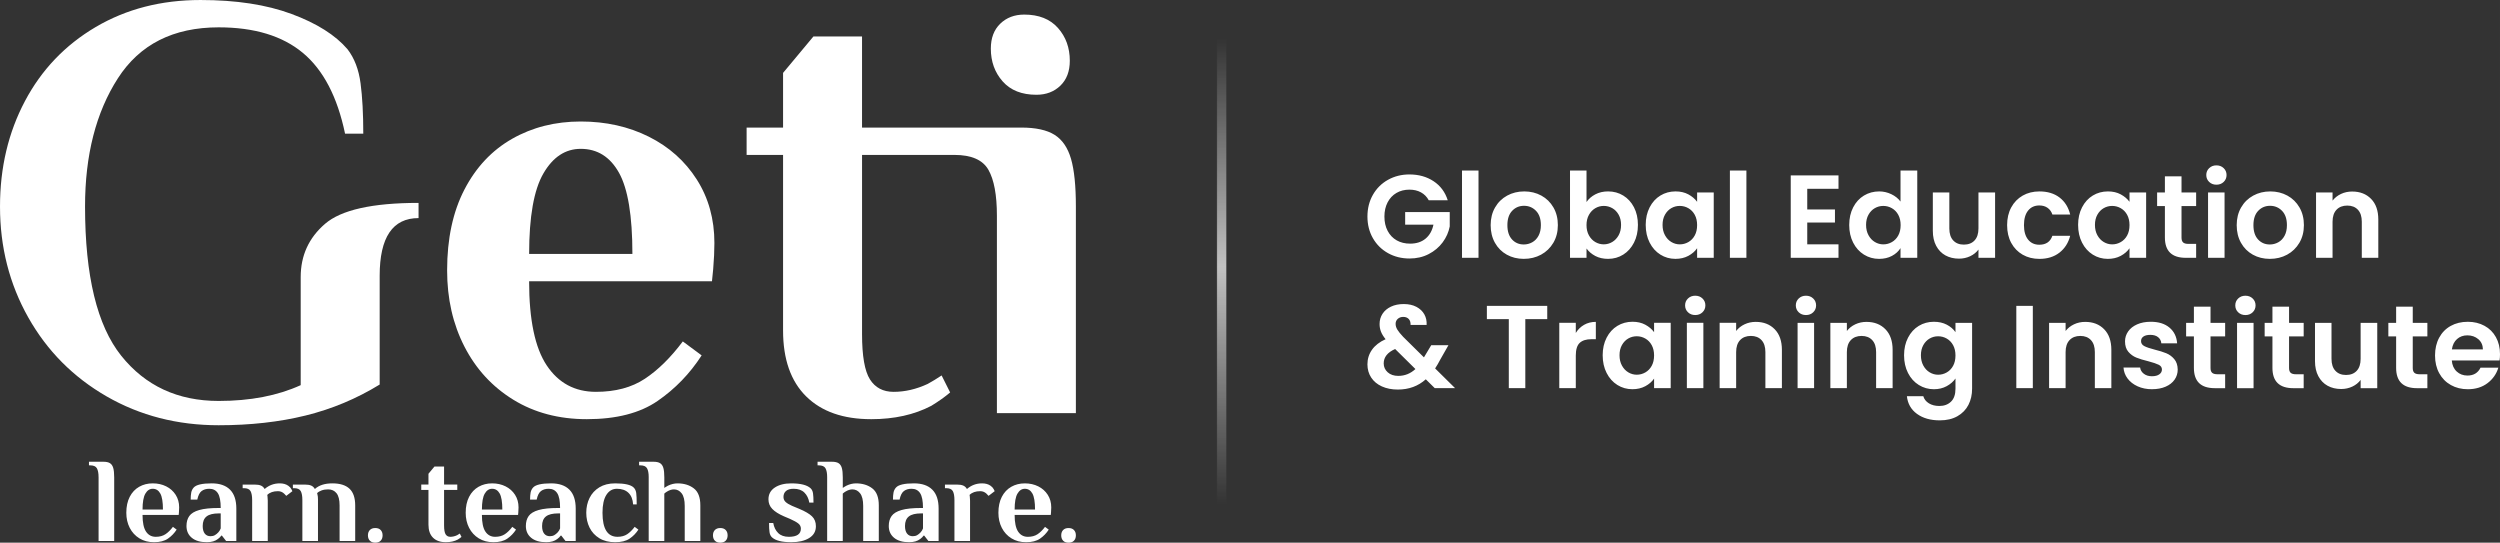 <?xml version="1.0" encoding="UTF-8"?>
<!DOCTYPE svg PUBLIC "-//W3C//DTD SVG 1.1//EN" "http://www.w3.org/Graphics/SVG/1.1/DTD/svg11.dtd">
<!-- Creator: CorelDRAW 2021 (64-Bit) -->
<svg xmlns="http://www.w3.org/2000/svg" xml:space="preserve" width="179.51mm" height="38.967mm" version="1.1" style="shape-rendering:geometricPrecision; text-rendering:geometricPrecision; image-rendering:optimizeQuality; fill-rule:evenodd; clip-rule:evenodd"
viewBox="0 0 2820 612.15"
 xmlns:xlink="http://www.w3.org/1999/xlink"
 xmlns:xodm="http://www.corel.com/coreldraw/odm/2003">
 <rect x="0" y="0" width="2820" height="612.15" fill="#333333" stroke="none"/>
 <defs>
  <style type="text/css">
   <![CDATA[
    .fil0 {fill:white;fill-rule:nonzero}
   ]]>
  </style>
   <mask id="id0">
  <linearGradient id="id1" gradientUnits="userSpaceOnUse" x1="1378.03" y1="569.31" x2="1378.03" y2="42.84">
   <stop offset="0" style="stop-opacity:0; stop-color:white"/>
   <stop offset="0.51" style="stop-opacity:0.702; stop-color:white"/>
   <stop offset="1" style="stop-opacity:0; stop-color:white"/>
  </linearGradient>
    <rect style="fill:url(#id1)" x="1372.49" y="42.84" width="11.08" height="526.48"/>
   </mask>
 </defs>
 <g id="Layer_x0020_1">
  <path class="fil0" d="M1611.63 225.89c-2.13,-3.9 -5.05,-6.87 -8.78,-8.91 -3.72,-2.04 -8.07,-3.06 -13.03,-3.06 -5.5,0 -10.37,1.24 -14.63,3.72 -4.26,2.48 -7.58,6.03 -9.98,10.64 -2.39,4.61 -3.59,9.93 -3.59,15.96 0,6.21 1.22,11.62 3.66,16.23 2.44,4.61 5.83,8.16 10.17,10.64 4.35,2.48 9.4,3.72 15.16,3.72 7.09,0 12.9,-1.88 17.42,-5.65 4.52,-3.77 7.49,-9.02 8.91,-15.76l-31.92 0 0 -14.23 50.28 0 0 16.23c-1.24,6.47 -3.9,12.46 -7.98,17.96 -4.08,5.5 -9.33,9.91 -15.76,13.23 -6.43,3.33 -13.63,4.99 -21.61,4.99 -8.95,0 -17.05,-2.02 -24.27,-6.05 -7.23,-4.04 -12.9,-9.64 -17.03,-16.83 -4.12,-7.18 -6.18,-15.34 -6.18,-24.47 0,-9.13 2.06,-17.31 6.18,-24.54 4.12,-7.23 9.8,-12.86 17.03,-16.89 7.23,-4.03 15.27,-6.05 24.14,-6.05 10.46,0 19.55,2.55 27.27,7.65 7.71,5.1 13.03,12.26 15.96,21.48l-21.42 0zm56.13 -33.52l0 98.43 -18.62 0 0 -98.43 18.62 0zm51.07 99.62c-7.09,0 -13.48,-1.57 -19.15,-4.72 -5.67,-3.15 -10.13,-7.6 -13.37,-13.37 -3.24,-5.76 -4.85,-12.41 -4.85,-19.95 0,-7.54 1.66,-14.19 4.99,-19.95 3.32,-5.76 7.87,-10.22 13.63,-13.37 5.76,-3.15 12.19,-4.72 19.29,-4.72 7.09,0 13.52,1.57 19.28,4.72 5.76,3.15 10.31,7.6 13.63,13.37 3.33,5.76 4.99,12.41 4.99,19.95 0,7.54 -1.71,14.19 -5.12,19.95 -3.41,5.76 -8.02,10.22 -13.83,13.37 -5.81,3.15 -12.3,4.72 -19.49,4.72zm0 -16.23c3.37,0 6.54,-0.82 9.51,-2.46 2.97,-1.64 5.34,-4.1 7.11,-7.38 1.77,-3.28 2.66,-7.27 2.66,-11.97 0,-7 -1.84,-12.39 -5.52,-16.16 -3.68,-3.77 -8.18,-5.65 -13.5,-5.65 -5.32,0 -9.78,1.88 -13.37,5.65 -3.59,3.77 -5.39,9.16 -5.39,16.16 0,7 1.75,12.39 5.25,16.16 3.5,3.77 7.91,5.65 13.23,5.65zm70.76 -47.88c2.39,-3.55 5.7,-6.43 9.91,-8.65 4.21,-2.22 9.02,-3.33 14.43,-3.33 6.3,0 11.99,1.55 17.09,4.66 5.1,3.1 9.13,7.52 12.1,13.23 2.97,5.72 4.46,12.35 4.46,19.88 0,7.54 -1.48,14.21 -4.46,20.02 -2.97,5.81 -7,10.31 -12.1,13.5 -5.1,3.19 -10.8,4.79 -17.09,4.79 -5.5,0 -10.31,-1.09 -14.43,-3.26 -4.12,-2.17 -7.43,-4.99 -9.91,-8.45l0 10.51 -18.62 0 0 -98.43 18.62 0 0 35.51zm38.97 25.8c0,-4.43 -0.91,-8.27 -2.73,-11.51 -1.82,-3.24 -4.21,-5.7 -7.18,-7.38 -2.97,-1.68 -6.18,-2.53 -9.64,-2.53 -3.37,0 -6.54,0.86 -9.51,2.59 -2.97,1.73 -5.36,4.23 -7.18,7.51 -1.82,3.28 -2.73,7.14 -2.73,11.57 0,4.43 0.91,8.29 2.73,11.57 1.82,3.28 4.21,5.79 7.18,7.52 2.97,1.73 6.14,2.59 9.51,2.59 3.46,0 6.67,-0.89 9.64,-2.66 2.97,-1.77 5.36,-4.3 7.18,-7.58 1.82,-3.28 2.73,-7.18 2.73,-11.71zm27.8 0c0,-7.45 1.48,-14.06 4.46,-19.82 2.97,-5.76 7,-10.2 12.1,-13.3 5.1,-3.1 10.8,-4.66 17.09,-4.66 5.5,0 10.31,1.11 14.43,3.33 4.12,2.22 7.43,5.01 9.91,8.38l0 -10.51 18.75 0 0 73.69 -18.75 0 0 -10.77c-2.39,3.46 -5.7,6.32 -9.91,8.58 -4.21,2.26 -9.07,3.39 -14.56,3.39 -6.21,0 -11.86,-1.6 -16.96,-4.79 -5.1,-3.19 -9.13,-7.69 -12.1,-13.5 -2.97,-5.81 -4.46,-12.48 -4.46,-20.02zm57.99 0.27c0,-4.52 -0.89,-8.4 -2.66,-11.64 -1.77,-3.24 -4.17,-5.72 -7.18,-7.45 -3.01,-1.73 -6.25,-2.59 -9.71,-2.59 -3.46,0 -6.65,0.84 -9.58,2.53 -2.93,1.69 -5.3,4.15 -7.12,7.38 -1.82,3.24 -2.73,7.07 -2.73,11.51 0,4.43 0.91,8.31 2.73,11.64 1.82,3.33 4.21,5.88 7.18,7.65 2.97,1.77 6.14,2.66 9.51,2.66 3.46,0 6.69,-0.86 9.71,-2.59 3.02,-1.73 5.41,-4.21 7.18,-7.45 1.77,-3.24 2.66,-7.12 2.66,-11.64zm55.6 -61.58l0 98.43 -18.62 0 0 -98.43 18.62 0zm68.63 20.62l0 23.28 31.26 0 0 14.76 -31.26 0 0 24.61 35.25 0 0 15.16 -53.87 0 0 -92.97 53.87 0 0 15.16 -35.25 0zm47.35 40.7c0,-7.45 1.48,-14.06 4.46,-19.82 2.97,-5.76 7.03,-10.2 12.17,-13.3 5.14,-3.1 10.86,-4.66 17.16,-4.66 4.79,0 9.35,1.04 13.7,3.13 4.35,2.08 7.8,4.85 10.37,8.31l0 -34.98 18.89 0 0 98.43 -18.89 0 0 -10.91c-2.3,3.64 -5.54,6.56 -9.71,8.78 -4.17,2.22 -9,3.33 -14.5,3.33 -6.21,0 -11.88,-1.6 -17.03,-4.79 -5.14,-3.19 -9.2,-7.69 -12.17,-13.5 -2.97,-5.81 -4.46,-12.48 -4.46,-20.02zm57.99 0.27c0,-4.52 -0.89,-8.4 -2.66,-11.64 -1.77,-3.24 -4.17,-5.72 -7.18,-7.45 -3.01,-1.73 -6.25,-2.59 -9.71,-2.59 -3.46,0 -6.65,0.84 -9.58,2.53 -2.93,1.69 -5.3,4.15 -7.12,7.38 -1.82,3.24 -2.73,7.07 -2.73,11.51 0,4.43 0.91,8.31 2.73,11.64 1.82,3.33 4.21,5.88 7.18,7.65 2.97,1.77 6.14,2.66 9.51,2.66 3.46,0 6.69,-0.86 9.71,-2.59 3.02,-1.73 5.41,-4.21 7.18,-7.45 1.77,-3.24 2.66,-7.12 2.66,-11.64zm106.54 -36.84l0 73.69 -18.75 0 0 -9.31c-2.39,3.19 -5.52,5.7 -9.38,7.52 -3.86,1.82 -8.05,2.73 -12.57,2.73 -5.76,0 -10.86,-1.22 -15.3,-3.66 -4.43,-2.44 -7.91,-6.03 -10.44,-10.77 -2.53,-4.74 -3.79,-10.4 -3.79,-16.96l0 -43.23 18.62 0 0 40.57c0,5.85 1.46,10.35 4.39,13.5 2.93,3.15 6.92,4.72 11.97,4.72 5.14,0 9.18,-1.57 12.1,-4.72 2.93,-3.15 4.39,-7.65 4.39,-13.5l0 -40.57 18.75 0zm13.57 36.84c0,-7.63 1.55,-14.3 4.65,-20.02 3.1,-5.72 7.4,-10.15 12.9,-13.3 5.5,-3.15 11.79,-4.72 18.89,-4.72 9.13,0 16.69,2.28 22.68,6.85 5.99,4.57 10,10.97 12.04,19.22l-20.08 0c-1.06,-3.19 -2.86,-5.7 -5.39,-7.51 -2.53,-1.82 -5.65,-2.73 -9.38,-2.73 -5.32,0 -9.53,1.93 -12.64,5.79 -3.1,3.86 -4.66,9.33 -4.66,16.43 0,7 1.55,12.44 4.66,16.29 3.1,3.86 7.31,5.79 12.64,5.79 7.54,0 12.46,-3.37 14.76,-10.11l20.08 0c-2.04,7.98 -6.07,14.32 -12.1,19.02 -6.03,4.7 -13.57,7.05 -22.61,7.05 -7.09,0 -13.39,-1.57 -18.89,-4.72 -5.5,-3.15 -9.8,-7.58 -12.9,-13.3 -3.1,-5.72 -4.65,-12.39 -4.65,-20.02zm80.07 -0.27c0,-7.45 1.48,-14.06 4.46,-19.82 2.97,-5.76 7,-10.2 12.1,-13.3 5.1,-3.1 10.8,-4.66 17.09,-4.66 5.5,0 10.31,1.11 14.43,3.33 4.12,2.22 7.43,5.01 9.91,8.38l0 -10.51 18.75 0 0 73.69 -18.75 0 0 -10.77c-2.39,3.46 -5.7,6.32 -9.91,8.58 -4.21,2.26 -9.07,3.39 -14.56,3.39 -6.21,0 -11.86,-1.6 -16.96,-4.79 -5.1,-3.19 -9.13,-7.69 -12.1,-13.5 -2.97,-5.81 -4.46,-12.48 -4.46,-20.02zm57.99 0.27c0,-4.52 -0.89,-8.4 -2.66,-11.64 -1.77,-3.24 -4.17,-5.72 -7.18,-7.45 -3.01,-1.73 -6.25,-2.59 -9.71,-2.59 -3.46,0 -6.65,0.84 -9.58,2.53 -2.93,1.69 -5.3,4.15 -7.12,7.38 -1.82,3.24 -2.73,7.07 -2.73,11.51 0,4.43 0.91,8.31 2.73,11.64 1.82,3.33 4.21,5.88 7.18,7.65 2.97,1.77 6.14,2.66 9.51,2.66 3.46,0 6.69,-0.86 9.71,-2.59 3.02,-1.73 5.41,-4.21 7.18,-7.45 1.77,-3.24 2.66,-7.12 2.66,-11.64zm58.66 -21.55l0 35.65c0,2.48 0.6,4.28 1.8,5.39 1.2,1.11 3.21,1.66 6.05,1.66l8.64 0 0 15.7 -11.7 0c-15.7,0 -23.54,-7.63 -23.54,-22.88l0 -35.51 -8.78 0 0 -15.3 8.78 0 0 -18.22 18.75 0 0 18.22 16.49 0 0 15.3 -16.49 0zm39.37 -24.07c-3.28,0 -6.01,-1.04 -8.18,-3.12 -2.17,-2.08 -3.26,-4.68 -3.26,-7.78 0,-3.1 1.09,-5.7 3.26,-7.78 2.17,-2.08 4.9,-3.13 8.18,-3.13 3.28,0 6.01,1.04 8.18,3.13 2.17,2.08 3.26,4.68 3.26,7.78 0,3.1 -1.09,5.7 -3.26,7.78 -2.17,2.08 -4.9,3.12 -8.18,3.12zm9.18 8.78l0 73.69 -18.62 0 0 -73.69 18.62 0zm51.07 74.88c-7.09,0 -13.48,-1.57 -19.15,-4.72 -5.67,-3.15 -10.13,-7.6 -13.37,-13.37 -3.24,-5.76 -4.85,-12.41 -4.85,-19.95 0,-7.54 1.66,-14.19 4.99,-19.95 3.32,-5.76 7.87,-10.22 13.63,-13.37 5.76,-3.15 12.19,-4.72 19.29,-4.72 7.09,0 13.52,1.57 19.28,4.72 5.76,3.15 10.31,7.6 13.63,13.37 3.33,5.76 4.99,12.41 4.99,19.95 0,7.54 -1.71,14.19 -5.12,19.95 -3.41,5.76 -8.02,10.22 -13.83,13.37 -5.81,3.15 -12.3,4.72 -19.49,4.72zm0 -16.23c3.37,0 6.54,-0.82 9.51,-2.46 2.97,-1.64 5.34,-4.1 7.11,-7.38 1.77,-3.28 2.66,-7.27 2.66,-11.97 0,-7 -1.84,-12.39 -5.52,-16.16 -3.68,-3.77 -8.18,-5.65 -13.5,-5.65 -5.32,0 -9.78,1.88 -13.37,5.65 -3.59,3.77 -5.39,9.16 -5.39,16.16 0,7 1.75,12.39 5.25,16.16 3.5,3.77 7.91,5.65 13.23,5.65zm92.97 -59.72c8.78,0 15.87,2.77 21.28,8.31 5.41,5.54 8.11,13.28 8.11,23.21l0 43.23 -18.62 0 0 -40.7c0,-5.85 -1.46,-10.35 -4.39,-13.5 -2.93,-3.15 -6.92,-4.72 -11.97,-4.72 -5.14,0 -9.2,1.57 -12.17,4.72 -2.97,3.15 -4.46,7.65 -4.46,13.5l0 40.7 -18.62 0 0 -73.69 18.62 0 0 9.18c2.48,-3.19 5.65,-5.7 9.51,-7.52 3.86,-1.82 8.09,-2.73 12.7,-2.73zm-1034.93 221.77l-10.11 -9.98c-8.6,7.71 -19.11,11.57 -31.52,11.57 -6.83,0 -12.83,-1.18 -18.02,-3.53 -5.19,-2.35 -9.2,-5.67 -12.04,-9.98 -2.84,-4.3 -4.26,-9.29 -4.26,-14.96 0,-6.12 1.73,-11.62 5.19,-16.49 3.46,-4.88 8.56,-8.82 15.3,-11.84 -2.39,-2.93 -4.12,-5.74 -5.19,-8.45 -1.06,-2.71 -1.6,-5.61 -1.6,-8.71 0,-4.26 1.11,-8.09 3.33,-11.51 2.22,-3.41 5.39,-6.1 9.51,-8.05 4.12,-1.95 8.93,-2.93 14.43,-2.93 5.59,0 10.37,1.07 14.36,3.19 3.99,2.13 6.96,4.97 8.91,8.51 1.95,3.55 2.79,7.49 2.53,11.84l-18.09 0c0.09,-2.93 -0.62,-5.16 -2.13,-6.72 -1.51,-1.55 -3.55,-2.33 -6.12,-2.33 -2.48,0 -4.54,0.73 -6.18,2.19 -1.64,1.46 -2.46,3.35 -2.46,5.65 0,2.22 0.66,4.41 2,6.59 1.33,2.17 3.5,4.85 6.52,8.05l23.41 23.14c0.18,-0.18 0.31,-0.36 0.4,-0.53 0.09,-0.18 0.18,-0.36 0.27,-0.53l7.58 -12.64 19.42 0 -9.31 16.36c-1.77,3.46 -3.68,6.74 -5.72,9.84l22.48 22.21 -22.88 0zm-41.1 -13.83c7.27,0 13.7,-2.57 19.29,-7.71l-22.88 -22.61c-8.6,3.81 -12.9,9.22 -12.9,16.23 0,3.99 1.51,7.34 4.52,10.04 3.01,2.71 7,4.06 11.97,4.06zm167.99 -79.01l0 15.03 -24.74 0 0 77.81 -18.62 0 0 -77.81 -24.74 0 0 -15.03 68.1 0zm32.19 30.59c2.39,-3.9 5.52,-6.96 9.38,-9.18 3.86,-2.22 8.27,-3.33 13.24,-3.33l0 19.55 -4.92 0c-5.85,0 -10.26,1.37 -13.23,4.12 -2.97,2.75 -4.46,7.54 -4.46,14.36l0 36.71 -18.62 0 0 -73.69 18.62 0 0 11.44zm30.33 25.14c0,-7.45 1.48,-14.06 4.46,-19.82 2.97,-5.76 7,-10.2 12.1,-13.3 5.1,-3.1 10.8,-4.66 17.09,-4.66 5.5,0 10.31,1.11 14.43,3.33 4.12,2.22 7.43,5.01 9.91,8.38l0 -10.51 18.75 0 0 73.69 -18.75 0 0 -10.77c-2.39,3.46 -5.7,6.32 -9.91,8.58 -4.21,2.26 -9.07,3.39 -14.56,3.39 -6.21,0 -11.86,-1.6 -16.96,-4.79 -5.1,-3.19 -9.13,-7.69 -12.1,-13.5 -2.97,-5.81 -4.46,-12.48 -4.46,-20.02zm57.99 0.27c0,-4.52 -0.89,-8.4 -2.66,-11.64 -1.77,-3.24 -4.17,-5.72 -7.18,-7.45 -3.01,-1.73 -6.25,-2.59 -9.71,-2.59 -3.46,0 -6.65,0.84 -9.58,2.53 -2.93,1.69 -5.3,4.15 -7.12,7.38 -1.82,3.24 -2.73,7.07 -2.73,11.51 0,4.43 0.91,8.31 2.73,11.64 1.82,3.33 4.21,5.88 7.18,7.65 2.97,1.77 6.14,2.66 9.51,2.66 3.46,0 6.69,-0.86 9.71,-2.59 3.02,-1.73 5.41,-4.21 7.18,-7.45 1.77,-3.24 2.66,-7.12 2.66,-11.64zm46.42 -45.62c-3.28,0 -6.01,-1.04 -8.18,-3.12 -2.17,-2.08 -3.26,-4.68 -3.26,-7.78 0,-3.1 1.09,-5.7 3.26,-7.78 2.17,-2.08 4.9,-3.13 8.18,-3.13 3.28,0 6.01,1.04 8.18,3.13 2.17,2.08 3.26,4.68 3.26,7.78 0,3.1 -1.09,5.7 -3.26,7.78 -2.17,2.08 -4.9,3.12 -8.18,3.12zm9.18 8.78l0 73.69 -18.62 0 0 -73.69 18.62 0zm59.19 -1.06c8.78,0 15.87,2.77 21.28,8.31 5.41,5.54 8.11,13.28 8.11,23.21l0 43.23 -18.62 0 0 -40.7c0,-5.85 -1.46,-10.35 -4.39,-13.5 -2.93,-3.15 -6.92,-4.72 -11.97,-4.72 -5.14,0 -9.2,1.57 -12.17,4.72 -2.97,3.15 -4.46,7.65 -4.46,13.5l0 40.7 -18.62 0 0 -73.69 18.62 0 0 9.18c2.48,-3.19 5.65,-5.7 9.51,-7.52 3.86,-1.82 8.09,-2.73 12.7,-2.73zm56.53 -7.71c-3.28,0 -6.01,-1.04 -8.18,-3.12 -2.17,-2.08 -3.26,-4.68 -3.26,-7.78 0,-3.1 1.09,-5.7 3.26,-7.78 2.17,-2.08 4.9,-3.13 8.18,-3.13 3.28,0 6.01,1.04 8.18,3.13 2.17,2.08 3.26,4.68 3.26,7.78 0,3.1 -1.09,5.7 -3.26,7.78 -2.17,2.08 -4.9,3.12 -8.18,3.12zm9.18 8.78l0 73.69 -18.62 0 0 -73.69 18.62 0zm59.19 -1.06c8.78,0 15.87,2.77 21.28,8.31 5.41,5.54 8.11,13.28 8.11,23.21l0 43.23 -18.62 0 0 -40.7c0,-5.85 -1.46,-10.35 -4.39,-13.5 -2.93,-3.15 -6.92,-4.72 -11.97,-4.72 -5.14,0 -9.2,1.57 -12.17,4.72 -2.97,3.15 -4.46,7.65 -4.46,13.5l0 40.7 -18.62 0 0 -73.69 18.62 0 0 9.18c2.48,-3.19 5.65,-5.7 9.51,-7.52 3.86,-1.82 8.09,-2.73 12.7,-2.73zm75.95 -0.13c5.5,0 10.33,1.09 14.5,3.26 4.17,2.17 7.45,4.99 9.84,8.45l0 -10.51 18.75 0 0 74.22c0,6.83 -1.37,12.92 -4.12,18.29 -2.75,5.36 -6.87,9.62 -12.37,12.77 -5.5,3.15 -12.15,4.72 -19.95,4.72 -10.46,0 -19.04,-2.44 -25.74,-7.32 -6.7,-4.88 -10.49,-11.53 -11.37,-19.95l18.49 0c0.98,3.37 3.08,6.05 6.32,8.05 3.24,2 7.16,2.99 11.77,2.99 5.41,0 9.8,-1.62 13.17,-4.86 3.37,-3.24 5.06,-8.13 5.06,-14.7l0 -11.44c-2.39,3.46 -5.7,6.34 -9.91,8.65 -4.21,2.3 -9.02,3.46 -14.43,3.46 -6.21,0 -11.88,-1.6 -17.03,-4.79 -5.14,-3.19 -9.2,-7.69 -12.17,-13.5 -2.97,-5.81 -4.46,-12.48 -4.46,-20.02 0,-7.45 1.48,-14.06 4.46,-19.82 2.97,-5.76 7,-10.2 12.1,-13.3 5.1,-3.1 10.8,-4.66 17.09,-4.66zm24.34 38.04c0,-4.52 -0.89,-8.4 -2.66,-11.64 -1.77,-3.24 -4.17,-5.72 -7.18,-7.45 -3.01,-1.73 -6.25,-2.59 -9.71,-2.59 -3.46,0 -6.65,0.84 -9.58,2.53 -2.93,1.69 -5.3,4.15 -7.12,7.38 -1.82,3.24 -2.73,7.07 -2.73,11.51 0,4.43 0.91,8.31 2.73,11.64 1.82,3.33 4.21,5.88 7.18,7.65 2.97,1.77 6.14,2.66 9.51,2.66 3.46,0 6.69,-0.86 9.71,-2.59 3.02,-1.73 5.41,-4.21 7.18,-7.45 1.77,-3.24 2.66,-7.12 2.66,-11.64zm87.25 -56l0 92.84 -18.62 0 0 -92.84 18.62 0zm59.19 18.09c8.78,0 15.87,2.77 21.28,8.31 5.41,5.54 8.11,13.28 8.11,23.21l0 43.23 -18.62 0 0 -40.7c0,-5.85 -1.46,-10.35 -4.39,-13.5 -2.93,-3.15 -6.92,-4.72 -11.97,-4.72 -5.14,0 -9.2,1.57 -12.17,4.72 -2.97,3.15 -4.46,7.65 -4.46,13.5l0 40.7 -18.62 0 0 -73.69 18.62 0 0 9.18c2.48,-3.19 5.65,-5.7 9.51,-7.52 3.86,-1.82 8.09,-2.73 12.7,-2.73zm75.28 75.95c-6.03,0 -11.44,-1.09 -16.23,-3.26 -4.79,-2.17 -8.58,-5.12 -11.37,-8.85 -2.79,-3.72 -4.32,-7.85 -4.59,-12.37l18.75 0c0.36,2.84 1.75,5.19 4.19,7.05 2.44,1.86 5.48,2.79 9.11,2.79 3.55,0 6.32,-0.71 8.31,-2.13 2,-1.42 2.99,-3.24 2.99,-5.45 0,-2.39 -1.22,-4.19 -3.66,-5.39 -2.44,-1.2 -6.32,-2.51 -11.64,-3.92 -5.5,-1.33 -10,-2.71 -13.5,-4.12 -3.5,-1.42 -6.52,-3.59 -9.04,-6.52 -2.53,-2.93 -3.79,-6.87 -3.79,-11.84 0,-4.08 1.18,-7.8 3.52,-11.17 2.35,-3.37 5.72,-6.03 10.11,-7.98 4.39,-1.95 9.55,-2.93 15.5,-2.93 8.78,0 15.78,2.19 21.01,6.58 5.23,4.39 8.11,10.31 8.64,17.76l-17.82 0c-0.27,-2.93 -1.48,-5.25 -3.66,-6.98 -2.17,-1.73 -5.08,-2.59 -8.71,-2.59 -3.37,0 -5.96,0.62 -7.78,1.86 -1.82,1.24 -2.73,2.97 -2.73,5.19 0,2.48 1.24,4.37 3.72,5.65 2.48,1.29 6.34,2.59 11.57,3.92 5.32,1.33 9.71,2.7 13.17,4.12 3.46,1.42 6.45,3.61 8.98,6.58 2.53,2.97 3.83,6.89 3.92,11.77 0,4.26 -1.18,8.07 -3.53,11.44 -2.35,3.37 -5.72,6.01 -10.11,7.91 -4.39,1.91 -9.51,2.86 -15.36,2.86zm65.97 -59.59l0 35.65c0,2.48 0.6,4.28 1.8,5.39 1.2,1.11 3.21,1.66 6.05,1.66l8.64 0 0 15.7 -11.7 0c-15.7,0 -23.54,-7.63 -23.54,-22.88l0 -35.51 -8.78 0 0 -15.3 8.78 0 0 -18.22 18.75 0 0 18.22 16.49 0 0 15.3 -16.49 0zm39.37 -24.07c-3.28,0 -6.01,-1.04 -8.18,-3.12 -2.17,-2.08 -3.26,-4.68 -3.26,-7.78 0,-3.1 1.09,-5.7 3.26,-7.78 2.17,-2.08 4.9,-3.13 8.18,-3.13 3.28,0 6.01,1.04 8.18,3.13 2.17,2.08 3.26,4.68 3.26,7.78 0,3.1 -1.09,5.7 -3.26,7.78 -2.17,2.08 -4.9,3.12 -8.18,3.12zm9.18 8.78l0 73.69 -18.62 0 0 -73.69 18.62 0zm40.04 15.3l0 35.65c0,2.48 0.6,4.28 1.8,5.39 1.2,1.11 3.21,1.66 6.05,1.66l8.64 0 0 15.7 -11.7 0c-15.7,0 -23.54,-7.63 -23.54,-22.88l0 -35.51 -8.78 0 0 -15.3 8.78 0 0 -18.22 18.75 0 0 18.22 16.49 0 0 15.3 -16.49 0zm99.49 -15.3l0 73.69 -18.75 0 0 -9.31c-2.39,3.19 -5.52,5.7 -9.38,7.52 -3.86,1.82 -8.05,2.73 -12.57,2.73 -5.76,0 -10.86,-1.22 -15.3,-3.66 -4.43,-2.44 -7.91,-6.03 -10.44,-10.77 -2.53,-4.74 -3.79,-10.4 -3.79,-16.96l0 -43.23 18.62 0 0 40.57c0,5.85 1.46,10.35 4.39,13.5 2.93,3.15 6.92,4.72 11.97,4.72 5.14,0 9.18,-1.57 12.1,-4.72 2.93,-3.15 4.39,-7.65 4.39,-13.5l0 -40.57 18.75 0zm40.04 15.3l0 35.65c0,2.48 0.6,4.28 1.8,5.39 1.2,1.11 3.21,1.66 6.05,1.66l8.64 0 0 15.7 -11.7 0c-15.7,0 -23.54,-7.63 -23.54,-22.88l0 -35.51 -8.78 0 0 -15.3 8.78 0 0 -18.22 18.75 0 0 18.22 16.49 0 0 15.3 -16.49 0zm98.43 19.95c0,2.66 -0.18,5.06 -0.53,7.18l-53.87 0c0.44,5.32 2.3,9.49 5.59,12.5 3.28,3.01 7.31,4.52 12.1,4.52 6.92,0 11.84,-2.97 14.76,-8.91l20.08 0c-2.13,7.09 -6.21,12.92 -12.24,17.49 -6.03,4.57 -13.43,6.85 -22.21,6.85 -7.09,0 -13.46,-1.57 -19.09,-4.72 -5.63,-3.15 -10.02,-7.6 -13.17,-13.37 -3.15,-5.76 -4.72,-12.41 -4.72,-19.95 0,-7.63 1.55,-14.32 4.65,-20.08 3.1,-5.76 7.45,-10.2 13.04,-13.3 5.59,-3.1 12.01,-4.66 19.28,-4.66 7.01,0 13.28,1.51 18.82,4.52 5.54,3.01 9.84,7.29 12.9,12.84 3.06,5.54 4.59,11.9 4.59,19.09zm-19.29 -5.32c-0.09,-4.79 -1.82,-8.62 -5.19,-11.51 -3.37,-2.88 -7.49,-4.32 -12.37,-4.32 -4.61,0 -8.49,1.4 -11.64,4.19 -3.15,2.79 -5.08,6.67 -5.79,11.64l34.98 0z"/>
  <g id="_1476771914992">
   <path class="fil0" d="M111.19 538.46c0,-4.61 -0.63,-8.01 -1.9,-10.23 -1.26,-2.21 -3.79,-3.32 -7.59,-3.32l-1.35 0 0 -4.06 16.26 0c3.25,0 5.73,0.54 7.45,1.63 1.72,1.08 2.93,2.87 3.66,5.35 0.72,2.48 1.09,6.03 1.09,10.63l0 71.8 -17.61 0 0 -71.8zm62.45 73.15c-6.23,0 -11.69,-1.45 -16.39,-4.34 -4.7,-2.89 -8.33,-6.84 -10.91,-11.85 -2.57,-5.01 -3.86,-10.68 -3.86,-17 0,-7.04 1.29,-13.05 3.86,-18.02 2.57,-4.97 6.12,-8.74 10.64,-11.31 4.51,-2.57 9.62,-3.86 15.31,-3.86 5.6,0 10.66,1.13 15.17,3.39 4.51,2.26 8.08,5.44 10.7,9.55 2.62,4.11 3.93,8.83 3.93,14.16 0,1.72 -0.09,3.66 -0.27,5.83l-0.27 2.71 -40.77 0c0,8.58 1.31,14.83 3.93,18.76 2.62,3.93 6.28,5.89 10.97,5.89 4.33,0 7.97,-0.97 10.91,-2.91 2.93,-1.94 5.76,-4.72 8.47,-8.33l4.2 3.12c-2.62,4.06 -5.89,7.45 -9.82,10.16 -3.93,2.71 -9.19,4.06 -15.78,4.06zm10.16 -36.85c0,-8.49 -0.99,-14.52 -2.98,-18.08 -1.99,-3.57 -4.83,-5.35 -8.53,-5.35 -3.43,0 -6.21,1.83 -8.33,5.49 -2.12,3.66 -3.18,9.64 -3.18,17.95l23.03 0zm49.58 36.85c-7.32,0 -12.98,-1.65 -17,-4.95 -4.02,-3.3 -6.03,-7.74 -6.03,-13.34 0,-4.51 1.06,-8.26 3.18,-11.24 2.12,-2.98 5.85,-5.24 11.18,-6.77 5.33,-1.54 12.73,-2.3 22.22,-2.3l2.03 0c0,-7.86 -1.08,-13.43 -3.25,-16.73 -2.17,-3.3 -5.37,-4.95 -9.62,-4.95 -3.52,0 -6.41,0.86 -8.67,2.57 -2.26,1.72 -3.88,4.92 -4.87,9.62l-7.45 0c0,-3.07 0.2,-5.69 0.61,-7.86 0.41,-2.17 1.33,-4.06 2.78,-5.69 2.8,-3.16 9.57,-4.74 20.32,-4.74 9.03,0 15.92,2.37 20.66,7.11 4.74,4.74 7.11,11.85 7.11,21.34l0 36.57 -11.52 0 -4.74 -6.1 -0.68 0c-0.81,1.26 -2.08,2.53 -3.79,3.79 -3.07,2.44 -7.22,3.66 -12.46,3.66zm4.06 -6.77c1.9,0 3.52,-0.38 4.88,-1.15 1.35,-0.77 2.66,-1.83 3.93,-3.18 1.18,-1.26 2.08,-2.75 2.71,-4.47l0 -16.93 -2.03 0c-6.41,0 -11.06,1.15 -13.95,3.45 -2.89,2.3 -4.33,5.89 -4.33,10.77 0,3.7 0.77,6.55 2.3,8.53 1.54,1.99 3.7,2.98 6.5,2.98zm87.78 -56.89c1.63,1.17 2.8,2.46 3.52,3.86 0.72,1.4 1.08,2.15 1.08,2.24l-6.91 5.28c-0.63,-0.81 -1.45,-1.67 -2.44,-2.57 -1.99,-1.81 -4.29,-2.71 -6.91,-2.71 -5.24,0 -9.26,1.4 -12.06,4.2l0.27 2.03c0.18,1.63 0.27,3.12 0.27,4.47l0 45.51 -17.61 0 0 -46.06c0,-4.61 -0.61,-8.01 -1.83,-10.23 -1.22,-2.21 -3.72,-3.32 -7.52,-3.32l-1.36 0 0 -4.06 13.41 0c3.07,0 5.49,0.38 7.25,1.15 1.76,0.77 3.14,2.05 4.13,3.86 4.88,-4.24 10.56,-6.37 17.07,-6.37 3.88,0 7.09,0.9 9.62,2.71zm15.85 16.25c0,-4.61 -0.61,-8.01 -1.83,-10.23 -1.22,-2.21 -3.73,-3.32 -7.52,-3.32l-1.35 0 0 -4.06 13.41 0c3.07,0 5.49,0.38 7.25,1.15 1.76,0.77 3.14,2.05 4.13,3.86 4.61,-4.24 11.2,-6.37 19.78,-6.37 8.58,0 15.01,2.01 19.3,6.03 4.29,4.02 6.43,10.32 6.43,18.9l0 40.1 -17.61 0 0 -40.23c0,-6.23 -1.15,-10.79 -3.45,-13.68 -2.3,-2.89 -5.44,-4.33 -9.41,-4.33 -2.8,0 -5.26,0.38 -7.38,1.15 -2.12,0.77 -3.82,1.78 -5.08,3.05l0.41 1.9c0.36,1.08 0.54,2.84 0.54,5.28l0 46.87 -17.61 0 0 -46.06zm82.23 47.95c-2.62,0 -4.65,-0.74 -6.1,-2.24 -1.45,-1.49 -2.17,-3.5 -2.17,-6.03 0,-2.53 0.72,-4.54 2.17,-6.03 1.45,-1.49 3.48,-2.24 6.1,-2.24 2.62,0 4.65,0.74 6.1,2.24 1.44,1.49 2.17,3.5 2.17,6.03 0,2.53 -0.72,4.54 -2.17,6.03 -1.45,1.49 -3.48,2.24 -6.1,2.24zm79.65 -0.54c-6.23,0 -11.06,-1.7 -14.49,-5.08 -3.43,-3.39 -5.15,-8.29 -5.15,-14.7l0 -39.15 -8.13 0 0 -6.1 8.13 0 0 -12.19 6.77 -8.13 10.84 0 0 20.32 14.9 0 0 6.1 -14.9 0 0 39.96c0,4.88 0.59,8.24 1.76,10.09 1.17,1.85 2.93,2.78 5.28,2.78 2.53,0 5.06,-0.59 7.59,-1.76 0.99,-0.54 2.03,-1.17 3.12,-1.9l1.9 3.79c-1.17,0.99 -2.57,1.99 -4.2,2.98 -3.79,1.99 -8.26,2.98 -13.41,2.98zm53.51 0c-6.23,0 -11.69,-1.45 -16.39,-4.34 -4.7,-2.89 -8.33,-6.84 -10.91,-11.85 -2.57,-5.01 -3.86,-10.68 -3.86,-17 0,-7.04 1.29,-13.05 3.86,-18.02 2.57,-4.97 6.12,-8.74 10.64,-11.31 4.51,-2.57 9.62,-3.86 15.31,-3.86 5.6,0 10.66,1.13 15.17,3.39 4.51,2.26 8.08,5.44 10.7,9.55 2.62,4.11 3.93,8.83 3.93,14.16 0,1.72 -0.09,3.66 -0.27,5.83l-0.27 2.71 -40.78 0c0,8.58 1.31,14.83 3.93,18.76 2.62,3.93 6.28,5.89 10.97,5.89 4.34,0 7.97,-0.97 10.91,-2.91 2.94,-1.94 5.76,-4.72 8.47,-8.33l4.2 3.12c-2.62,4.06 -5.89,7.45 -9.82,10.16 -3.93,2.71 -9.19,4.06 -15.78,4.06zm10.16 -36.85c0,-8.49 -0.99,-14.52 -2.98,-18.08 -1.99,-3.57 -4.83,-5.35 -8.53,-5.35 -3.43,0 -6.21,1.83 -8.33,5.49 -2.12,3.66 -3.18,9.64 -3.18,17.95l23.03 0zm49.58 36.85c-7.32,0 -12.98,-1.65 -17,-4.95 -4.02,-3.3 -6.03,-7.74 -6.03,-13.34 0,-4.51 1.06,-8.26 3.18,-11.24 2.12,-2.98 5.85,-5.24 11.18,-6.77 5.33,-1.54 12.73,-2.3 22.22,-2.3l2.03 0c0,-7.86 -1.08,-13.43 -3.25,-16.73 -2.17,-3.3 -5.37,-4.95 -9.62,-4.95 -3.52,0 -6.41,0.86 -8.67,2.57 -2.26,1.72 -3.88,4.92 -4.87,9.62l-7.45 0c0,-3.07 0.2,-5.69 0.61,-7.86 0.41,-2.17 1.33,-4.06 2.78,-5.69 2.8,-3.16 9.57,-4.74 20.32,-4.74 9.03,0 15.92,2.37 20.66,7.11 4.74,4.74 7.11,11.85 7.11,21.34l0 36.57 -11.51 0 -4.74 -6.1 -0.68 0c-0.81,1.26 -2.08,2.53 -3.79,3.79 -3.07,2.44 -7.22,3.66 -12.46,3.66zm4.06 -6.77c1.9,0 3.52,-0.38 4.88,-1.15 1.36,-0.77 2.66,-1.83 3.93,-3.18 1.17,-1.26 2.08,-2.75 2.71,-4.47l0 -16.93 -2.03 0c-6.41,0 -11.06,1.15 -13.95,3.45 -2.89,2.3 -4.33,5.89 -4.33,10.77 0,3.7 0.77,6.55 2.3,8.53 1.54,1.99 3.7,2.98 6.5,2.98zm73.56 6.77c-6.95,0 -12.87,-1.49 -17.75,-4.47 -4.87,-2.98 -8.56,-6.98 -11.04,-11.99 -2.48,-5.01 -3.72,-10.59 -3.72,-16.73 0,-6.14 1.24,-11.72 3.72,-16.73 2.49,-5.01 6.17,-9.01 11.04,-11.99 4.88,-2.98 10.79,-4.47 17.75,-4.47 10.84,0 17.83,1.58 21,4.74 1.54,1.53 2.48,3.57 2.84,6.1 0.36,2.53 0.54,6.82 0.54,12.87l-4.06 0c-0.36,-5.69 -2.12,-10.05 -5.28,-13.07 -3.16,-3.03 -7.5,-4.54 -13,-4.54 -4.97,0 -8.92,2.28 -11.85,6.84 -2.93,4.56 -4.4,11.31 -4.4,20.25 0,18.06 5.64,27.09 16.93,27.09 4.33,0 7.97,-0.97 10.9,-2.91 2.93,-1.94 5.76,-4.72 8.47,-8.33l4.2 3.12c-2.62,4.06 -5.91,7.45 -9.89,10.16 -3.97,2.71 -9.44,4.06 -16.39,4.06zm37.93 -73.15c0,-4.61 -0.63,-8.01 -1.9,-10.23 -1.26,-2.21 -3.79,-3.32 -7.59,-3.32l-1.35 0 0 -4.06 16.25 0c3.25,0 5.74,0.54 7.45,1.63 1.72,1.08 2.94,2.87 3.66,5.35 0.72,2.48 1.08,6.03 1.08,10.63l0 11.92c0.81,-0.63 2.21,-1.49 4.2,-2.57 3.61,-1.72 7.18,-2.57 10.7,-2.57 7.32,0 13.43,1.87 18.35,5.62 4.92,3.75 7.38,10.14 7.38,19.17l0 40.23 -17.61 0 0 -39.55c0,-6.5 -1.15,-11.24 -3.45,-14.22 -2.3,-2.98 -5.21,-4.47 -8.74,-4.47 -2.44,0 -5.01,0.81 -7.72,2.44 -1.08,0.63 -2.12,1.4 -3.12,2.3l0 53.51 -17.61 0 0 -71.8zm80.74 73.69c-2.62,0 -4.65,-0.74 -6.1,-2.24 -1.44,-1.49 -2.17,-3.5 -2.17,-6.03 0,-2.53 0.72,-4.54 2.17,-6.03 1.45,-1.49 3.48,-2.24 6.1,-2.24 2.62,0 4.65,0.74 6.1,2.24 1.44,1.49 2.17,3.5 2.17,6.03 0,2.53 -0.72,4.54 -2.17,6.03 -1.45,1.49 -3.48,2.24 -6.1,2.24zm80.06 -0.54c-10.57,0 -17.84,-1.85 -21.81,-5.55 -1.45,-1.35 -2.35,-3.27 -2.71,-5.76 -0.36,-2.48 -0.54,-5.94 -0.54,-10.36l4.74 0c0.81,4.7 2.67,8.47 5.55,11.31 2.89,2.84 6.91,4.27 12.06,4.27 9.03,0 13.55,-3.07 13.55,-9.21 0,-2.35 -0.97,-4.29 -2.91,-5.82 -1.94,-1.54 -5.03,-3.25 -9.28,-5.15l-7.04 -2.98c-5.78,-2.53 -10.12,-5.28 -13,-8.26 -2.89,-2.98 -4.34,-6.59 -4.34,-10.84 0,-5.69 2.37,-10.11 7.11,-13.27 4.74,-3.16 10.95,-4.74 18.63,-4.74 10.57,0 17.84,1.85 21.81,5.55 1.45,1.36 2.35,3.25 2.71,5.69 0.36,2.44 0.54,5.91 0.54,10.43l-4.74 0c-0.81,-4.69 -2.66,-8.47 -5.55,-11.31 -2.89,-2.84 -6.91,-4.27 -12.06,-4.27 -3.88,0 -6.77,0.84 -8.67,2.51 -1.9,1.67 -2.84,3.91 -2.84,6.7 0,2.26 0.79,4.13 2.37,5.62 1.58,1.49 4,2.96 7.25,4.4l8.13 3.39c6.68,2.8 11.49,5.62 14.43,8.46 2.93,2.84 4.4,6.57 4.4,11.18 0,5.78 -2.55,10.23 -7.65,13.34 -5.1,3.12 -11.81,4.67 -20.12,4.67zm40.5 -73.15c0,-4.61 -0.63,-8.01 -1.9,-10.23 -1.26,-2.21 -3.79,-3.32 -7.59,-3.32l-1.35 0 0 -4.06 16.25 0c3.25,0 5.74,0.54 7.45,1.63 1.72,1.08 2.94,2.87 3.66,5.35 0.72,2.48 1.09,6.03 1.09,10.63l0 11.92c0.81,-0.63 2.21,-1.49 4.2,-2.57 3.61,-1.72 7.18,-2.57 10.7,-2.57 7.31,0 13.43,1.87 18.35,5.62 4.92,3.75 7.38,10.14 7.38,19.17l0 40.23 -17.61 0 0 -39.55c0,-6.5 -1.15,-11.24 -3.45,-14.22 -2.3,-2.98 -5.22,-4.47 -8.74,-4.47 -2.44,0 -5.01,0.81 -7.72,2.44 -1.08,0.63 -2.12,1.4 -3.12,2.3l0 53.51 -17.61 0 0 -71.8zm92.52 73.15c-7.32,0 -12.98,-1.65 -17,-4.95 -4.02,-3.3 -6.03,-7.74 -6.03,-13.34 0,-4.51 1.06,-8.26 3.18,-11.24 2.12,-2.98 5.85,-5.24 11.17,-6.77 5.33,-1.54 12.73,-2.3 22.22,-2.3l2.03 0c0,-7.86 -1.08,-13.43 -3.25,-16.73 -2.17,-3.3 -5.37,-4.95 -9.62,-4.95 -3.52,0 -6.41,0.86 -8.67,2.57 -2.26,1.72 -3.88,4.92 -4.87,9.62l-7.45 0c0,-3.07 0.2,-5.69 0.61,-7.86 0.41,-2.17 1.33,-4.06 2.78,-5.69 2.8,-3.16 9.57,-4.74 20.32,-4.74 9.03,0 15.92,2.37 20.66,7.11 4.74,4.74 7.11,11.85 7.11,21.34l0 36.57 -11.51 0 -4.74 -6.1 -0.68 0c-0.81,1.26 -2.08,2.53 -3.79,3.79 -3.07,2.44 -7.22,3.66 -12.46,3.66zm4.06 -6.77c1.9,0 3.52,-0.38 4.88,-1.15 1.36,-0.77 2.66,-1.83 3.93,-3.18 1.18,-1.26 2.08,-2.75 2.71,-4.47l0 -16.93 -2.03 0c-6.41,0 -11.06,1.15 -13.95,3.45 -2.89,2.3 -4.33,5.89 -4.33,10.77 0,3.7 0.77,6.55 2.3,8.53 1.53,1.99 3.7,2.98 6.5,2.98zm87.78 -56.89c1.63,1.17 2.8,2.46 3.52,3.86 0.72,1.4 1.08,2.15 1.08,2.24l-6.91 5.28c-0.63,-0.81 -1.45,-1.67 -2.44,-2.57 -1.99,-1.81 -4.29,-2.71 -6.91,-2.71 -5.24,0 -9.26,1.4 -12.06,4.2l0.27 2.03c0.18,1.63 0.27,3.12 0.27,4.47l0 45.51 -17.61 0 0 -46.06c0,-4.61 -0.61,-8.01 -1.83,-10.23 -1.22,-2.21 -3.73,-3.32 -7.52,-3.32l-1.35 0 0 -4.06 13.41 0c3.07,0 5.49,0.38 7.25,1.15 1.76,0.77 3.14,2.05 4.13,3.86 4.88,-4.24 10.56,-6.37 17.07,-6.37 3.88,0 7.09,0.9 9.62,2.71zm39.96 63.67c-6.23,0 -11.69,-1.45 -16.39,-4.34 -4.7,-2.89 -8.33,-6.84 -10.91,-11.85 -2.57,-5.01 -3.86,-10.68 -3.86,-17 0,-7.04 1.29,-13.05 3.86,-18.02 2.57,-4.97 6.12,-8.74 10.64,-11.31 4.51,-2.57 9.62,-3.86 15.31,-3.86 5.6,0 10.66,1.13 15.17,3.39 4.51,2.26 8.08,5.44 10.7,9.55 2.62,4.11 3.93,8.83 3.93,14.16 0,1.72 -0.09,3.66 -0.27,5.83l-0.27 2.71 -40.77 0c0,8.58 1.31,14.83 3.93,18.76 2.62,3.93 6.28,5.89 10.97,5.89 4.33,0 7.97,-0.97 10.91,-2.91 2.93,-1.94 5.76,-4.72 8.47,-8.33l4.2 3.12c-2.62,4.06 -5.89,7.45 -9.82,10.16 -3.93,2.71 -9.19,4.06 -15.78,4.06zm10.16 -36.85c0,-8.49 -0.99,-14.52 -2.98,-18.08 -1.99,-3.57 -4.83,-5.35 -8.53,-5.35 -3.43,0 -6.21,1.83 -8.33,5.49 -2.12,3.66 -3.18,9.64 -3.18,17.95l23.03 0zm37.8 37.39c-2.62,0 -4.65,-0.74 -6.1,-2.24 -1.44,-1.49 -2.17,-3.5 -2.17,-6.03 0,-2.53 0.72,-4.54 2.17,-6.03 1.45,-1.49 3.48,-2.24 6.1,-2.24 2.62,0 4.65,0.74 6.1,2.24 1.44,1.49 2.17,3.5 2.17,6.03 0,2.53 -0.72,4.54 -2.17,6.03 -1.45,1.49 -3.48,2.24 -6.1,2.24z"/>
   <path class="fil0" d="M246.69 479.68c-46.6,0 -88.74,-10.85 -126.43,-32.55 -37.69,-21.7 -67.15,-51.39 -88.4,-89.08 -21.24,-37.69 -31.86,-79.37 -31.86,-125.06 0,-43.86 9.37,-83.49 28.1,-118.89 18.73,-35.4 45.34,-63.27 79.83,-83.6 34.49,-20.33 73.89,-30.49 118.21,-30.49 40.2,0 74.47,5.25 102.79,15.76 28.32,10.51 49.34,23.76 63.04,39.74 7.77,10.05 12.68,22.84 14.73,38.37 2.06,15.53 3.08,34.49 3.08,56.88l-20.56 0c-8.68,-41.57 -24.56,-71.95 -47.63,-91.14 -23.07,-19.19 -54.71,-28.78 -94.91,-28.78 -51.17,0 -89.08,19.19 -113.75,57.56 -24.67,38.37 -37,86.57 -37,144.59 0,78.12 13.59,134.19 40.77,168.23 27.18,34.03 63.84,51.05 109.98,51.05 35.63,0 66.47,-5.94 92.51,-17.82l0 -121.98c0,-24.21 9.14,-44.2 27.41,-59.96 18.27,-15.76 53.45,-23.64 105.53,-23.64l0 17.13c-29.24,0 -43.86,21.7 -43.86,65.1l0 122.66c-26.04,15.99 -53.91,27.64 -83.6,34.95 -29.69,7.31 -62.36,10.96 -97.99,10.96z"/>
   <path class="fil0" d="M661.96 472.83c-31.52,0 -59.16,-7.31 -82.92,-21.93 -23.76,-14.62 -42.14,-34.6 -55.16,-59.96 -13.02,-25.35 -19.53,-54.02 -19.53,-86 0,-35.63 6.51,-66.01 19.53,-91.14 13.02,-25.13 30.95,-44.2 53.79,-57.22 22.84,-13.02 48.66,-19.53 77.43,-19.53 28.32,0 53.91,5.71 76.75,17.13 22.84,11.42 40.89,27.52 54.13,48.31 13.25,20.79 19.87,44.66 19.87,71.61 0,8.68 -0.46,18.5 -1.37,29.47l-1.37 13.7 -206.26 0c0,43.4 6.62,75.04 19.87,94.91 13.25,19.87 31.75,29.81 55.51,29.81 21.93,0 40.32,-4.91 55.16,-14.73 14.85,-9.82 29.12,-23.87 42.83,-42.14l21.24 15.76c-13.25,20.56 -29.81,37.69 -49.68,51.39 -19.87,13.7 -46.48,20.56 -79.83,20.56zm51.39 -186.39c0,-42.94 -5.03,-73.44 -15.08,-91.48 -10.05,-18.05 -24.44,-27.07 -43.17,-27.07 -17.36,0 -31.41,9.25 -42.14,27.75 -10.74,18.5 -16.1,48.77 -16.1,90.8l116.49 0z"/>
   <path class="fil0" d="M1169.05 106.9c-16.45,0 -29.12,-5.02 -38.03,-15.07 -8.91,-10.05 -13.36,-22.39 -13.36,-37 0,-11.88 3.54,-21.24 10.62,-28.1 7.08,-6.85 16.1,-10.28 27.07,-10.28 16.45,0 29.12,5.03 38.03,15.08 8.91,10.05 13.36,22.38 13.36,37 0,11.88 -3.54,21.24 -10.62,28.09 -7.08,6.85 -16.1,10.28 -27.07,10.28zm-186.39 365.93c-31.52,0 -55.96,-8.56 -73.32,-25.7 -17.36,-17.13 -26.04,-41.92 -26.04,-74.35l0 -198.04 -41.12 0 0 -30.84 41.12 0 0 -61.67 34.26 -41.12 54.82 0 0 102.79 97.31 0 1.78 0 80.45 0c16.45,0 29.01,2.74 37.69,8.22 8.68,5.48 14.85,14.5 18.5,27.07 3.66,12.56 5.48,30.5 5.48,53.8l0 232.99 -89.08 0 0 -222.71c0,-23.3 -3.2,-40.55 -9.59,-51.74 -6.39,-11.19 -19.2,-16.79 -38.37,-16.79l-5.07 0 -1.78 0 -97.31 0 0 202.15c0,24.67 2.97,41.69 8.91,51.05 5.94,9.37 14.85,14.05 26.72,14.05 12.79,0 25.58,-2.97 38.37,-8.91 5.03,-2.74 10.28,-5.94 15.76,-9.59l9.6 19.19c-5.94,5.03 -13.02,10.05 -21.24,15.08 -19.19,10.05 -41.8,15.07 -67.84,15.07z"/>
  </g>
  <polygon class="fil0" style="mask:url(#id0)" points="1383.57,42.84 1383.57,569.31 1372.49,569.31 1372.49,42.84 "/>
 </g>
</svg>
